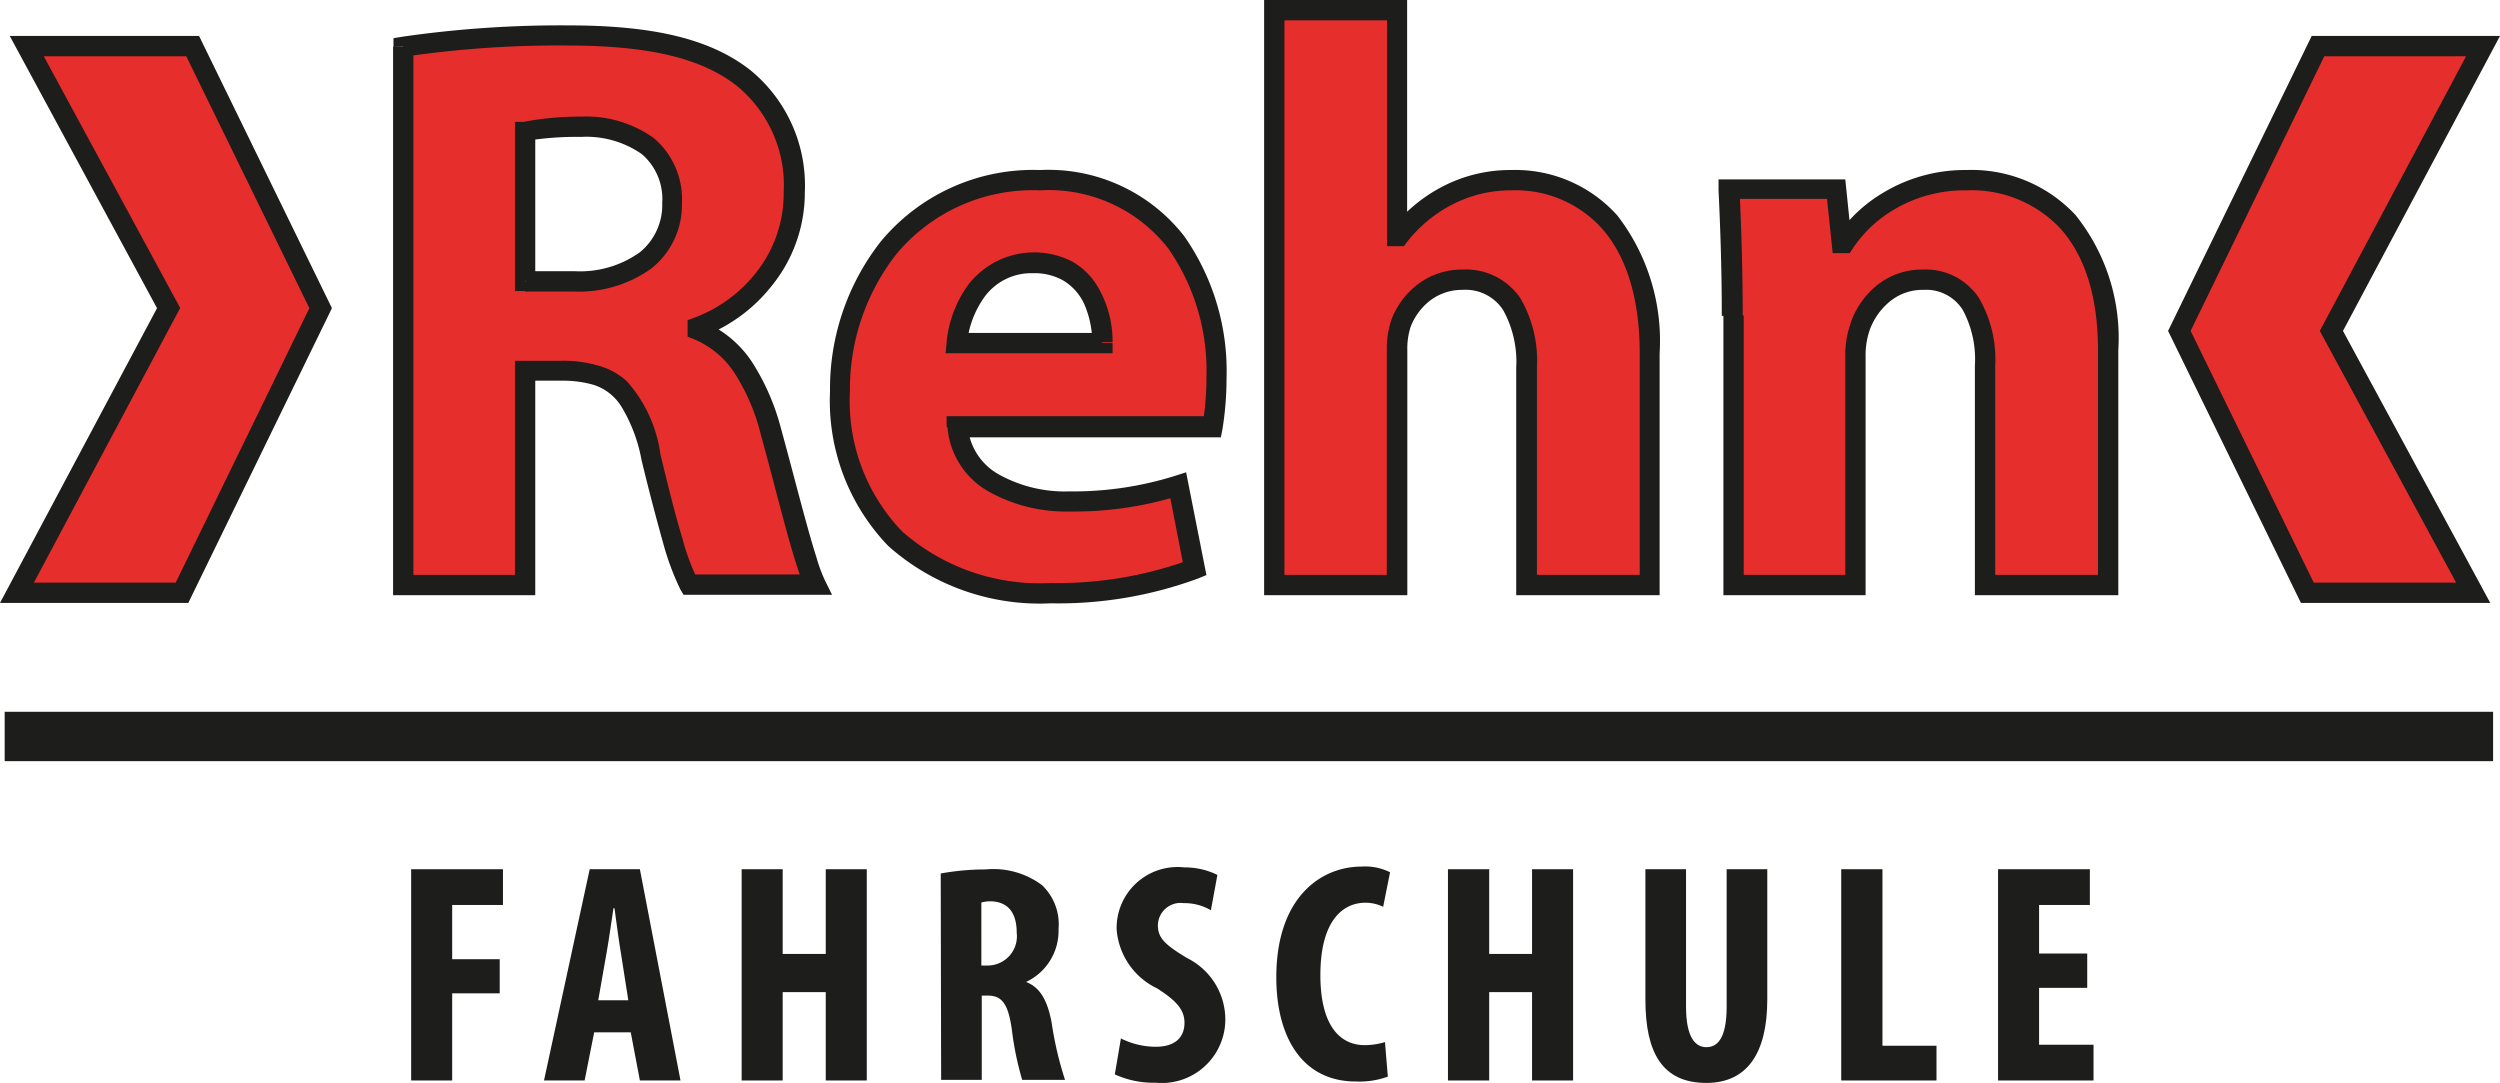 <svg xmlns="http://www.w3.org/2000/svg" viewBox="0 0 123.07 53.31"><defs><style>.cls-1{fill:#1d1d1b;}.cls-2{fill:#e62e2d;}</style></defs><title>Fahrschule Rehn Logo</title><g id="Ebene_2" data-name="Ebene 2"><g id="Ebene_1-2" data-name="Ebene 1"><polygon class="cls-1" points="20.24 42.79 24.76 42.79 24.76 44.55 22.26 44.55 22.26 47.22 24.6 47.22 24.6 48.9 22.26 48.9 22.26 53.19 20.24 53.19 20.24 42.79"/><path class="cls-1" d="M29.25,50.82l-.47,2.37h-2l2.25-10.4H31.5l2,10.4h-2l-.45-2.37Zm1.68-1.58-.34-2.17c-.11-.64-.25-1.67-.34-2.36H30.2c-.1.69-.26,1.77-.37,2.37l-.38,2.16Z"/><polygon class="cls-1" points="38.53 42.79 38.53 46.96 40.65 46.96 40.65 42.79 42.67 42.79 42.67 53.19 40.65 53.19 40.65 48.84 38.53 48.84 38.53 53.19 36.51 53.19 36.51 42.79 38.53 42.79"/><path class="cls-1" d="M46.31,43a12.34,12.34,0,0,1,2.21-.2,4,4,0,0,1,2.77.77,2.65,2.65,0,0,1,.82,2.16,2.78,2.78,0,0,1-1.6,2.61v0c.71.27,1.06.94,1.26,2a17,17,0,0,0,.66,2.82H50.32a15.21,15.21,0,0,1-.51-2.48c-.18-1.3-.51-1.67-1.19-1.67h-.29v4.15h-2Zm2,4.53h.35a1.44,1.44,0,0,0,1.39-1.62c0-.88-.35-1.51-1.26-1.54a1.65,1.65,0,0,0-.48.06Z"/><path class="cls-1" d="M55.18,51.12a3.85,3.85,0,0,0,1.71.41c1,0,1.42-.5,1.42-1.18s-.46-1.12-1.34-1.69a3.51,3.51,0,0,1-2-2.9A3,3,0,0,1,58.3,42.7a3.63,3.63,0,0,1,1.63.37l-.32,1.74a2.55,2.55,0,0,0-1.33-.35A1.12,1.12,0,0,0,57,45.54c0,.62.31.94,1.43,1.62a3.38,3.38,0,0,1,1.89,3,3.13,3.13,0,0,1-3.44,3.14,4.57,4.57,0,0,1-2-.41Z"/><path class="cls-1" d="M68.32,53a4.06,4.06,0,0,1-1.57.24c-2.65,0-3.92-2.19-3.92-5.13,0-3.92,2.18-5.45,4.2-5.45a2.74,2.74,0,0,1,1.4.28l-.34,1.7a2,2,0,0,0-.94-.2C66,44.48,65,45.46,65,48s1,3.45,2.18,3.45a3.47,3.47,0,0,0,1-.15Z"/><polygon class="cls-1" points="73.31 42.79 73.31 46.96 75.42 46.96 75.42 42.79 77.44 42.79 77.44 53.19 75.42 53.19 75.42 48.84 73.31 48.84 73.31 53.19 71.28 53.19 71.28 42.79 73.31 42.79"/><path class="cls-1" d="M83,42.79v6.76c0,1.53.46,2,1,2s1-.42,1-2V42.79h2V49.2c0,2.66-1,4.11-3,4.11-2.17,0-3-1.49-3-4.1V42.79Z"/><polygon class="cls-1" points="90.64 42.79 92.67 42.79 92.67 51.48 95.33 51.48 95.33 53.19 90.64 53.19 90.64 42.79"/><polygon class="cls-1" points="102.75 48.63 100.38 48.63 100.38 51.43 103.06 51.43 103.06 53.19 98.36 53.19 98.36 42.79 102.88 42.79 102.88 44.55 100.38 44.55 100.38 46.94 102.75 46.94 102.75 48.63"/><polygon class="cls-2" points="1.32 2.27 9.49 2.27 15.78 15.17 8.96 29.18 0.83 29.18 8.3 15.17 1.32 2.27"/><polygon class="cls-1" points="1.32 2.27 1.32 2.77 9.17 2.77 15.23 15.17 8.65 28.68 1.67 28.68 8.87 15.16 1.76 2.04 1.32 2.27 1.32 2.77 1.32 2.27 0.88 2.51 7.73 15.17 0 29.68 9.27 29.68 16.34 15.17 9.8 1.77 0.48 1.77 0.88 2.51 1.32 2.27"/><polygon class="cls-2" points="121.75 29.18 113.58 29.18 107.29 16.29 114.11 2.27 122.24 2.27 114.77 16.29 121.75 29.18"/><polygon class="cls-1" points="121.75 29.18 121.75 28.68 113.9 28.68 107.84 16.29 114.42 2.77 121.4 2.77 114.2 16.29 121.31 29.42 121.75 29.18 121.75 28.68 121.75 29.18 122.19 28.94 115.34 16.29 123.07 1.77 113.8 1.77 106.73 16.29 113.27 29.68 122.59 29.68 122.19 28.94 121.75 29.18"/><path class="cls-2" d="M19.84,2.29a53.32,53.32,0,0,1,8.09-.55c4,0,6.77.59,8.69,2.11a6.83,6.83,0,0,1,2.47,5.62,7.1,7.1,0,0,1-4.75,6.61v.12c1.88.76,2.91,2.55,3.59,5,.84,3,1.67,6.53,2.19,7.57H33.91A33.6,33.6,0,0,1,32,22.54c-.72-3.35-1.87-4.26-4.34-4.3H25.85V28.8h-6Zm6,11.56h2.4c3,0,4.82-1.51,4.82-3.86S31.39,6.28,28.6,6.24a15.17,15.17,0,0,0-2.75.2Z"/><path class="cls-1" d="M19.84,2.29l.08.5a52,52,0,0,1,8-.55c3.94,0,6.61.6,8.37,2h0a6.32,6.32,0,0,1,2.29,5.23,6.25,6.25,0,0,1-1.4,4,6.94,6.94,0,0,1-3,2.17l-.33.12v.81l.32.13a4.41,4.41,0,0,1,2,1.68,10,10,0,0,1,1.28,3c.42,1.51.83,3.14,1.21,4.53.19.7.37,1.33.54,1.86A8.43,8.43,0,0,0,39.68,29l.44-.22v-.5H33.91v.5l.43-.25a11.44,11.44,0,0,1-.76-2.07c-.31-1-.66-2.41-1.06-4.06l-.49.12.49-.1a6.8,6.8,0,0,0-1.66-3.65A3.39,3.39,0,0,0,29.45,18a6,6,0,0,0-1.75-.24H25.35V28.3h-5v-26h-.5l.08.5-.08-.5h-.5v27h7V18.74h1.34v0a5.55,5.55,0,0,1,1.48.19A2.5,2.5,0,0,1,30.58,20a7.74,7.74,0,0,1,1,2.64h0c.4,1.66.76,3,1.07,4.11a13,13,0,0,0,.85,2.28l.15.25h7.31l-.36-.73a7.67,7.67,0,0,1-.41-1.12c-.49-1.53-1.12-4.08-1.75-6.36A11.29,11.29,0,0,0,37,17.79a5.38,5.38,0,0,0-2.47-2l-.19.46h.5v-.12h-.5l.17.47A7.92,7.92,0,0,0,38,14.06a7.28,7.28,0,0,0,1.62-4.59,7.33,7.33,0,0,0-2.66-6h0c-2.06-1.63-5-2.22-9-2.22a54.41,54.41,0,0,0-8.17.56l-.42.07v.42Zm6,11.56v.5h2.4a6.08,6.08,0,0,0,3.86-1.16A4,4,0,0,0,33.57,10,3.94,3.94,0,0,0,32.2,6.81a5.72,5.72,0,0,0-3.59-1.07h0A14.94,14.94,0,0,0,25.77,6L25.35,6v8.33h.5v-.5h.5V6.44h-.5l.09.49a15.32,15.32,0,0,1,2.66-.19v0a4.77,4.77,0,0,1,3,.85,2.91,2.91,0,0,1,1,2.4,3,3,0,0,1-1.09,2.42,5.05,5.05,0,0,1-3.23.94h-2.4v.5h0Z"/><path class="cls-2" d="M47.14,21c.2,2.51,2.67,3.7,5.5,3.7A17.4,17.4,0,0,0,58,23.9l.8,4.1a19.23,19.23,0,0,1-7.06,1.2c-6.61,0-10.4-3.83-10.4-9.93,0-4.94,3.07-10.4,9.84-10.4,6.3,0,8.69,4.9,8.69,9.72a14.44,14.44,0,0,1-.2,2.4Zm7.13-4.15c0-1.47-.63-3.94-3.42-3.94-2.55,0-3.59,2.31-3.75,3.94Z"/><path class="cls-1" d="M47.14,21l-.5,0a4,4,0,0,0,2,3.18,7.78,7.78,0,0,0,4,1,17.47,17.47,0,0,0,5.53-.82L58,23.9l-.49.09.8,4.11.49-.1-.19-.46a18.89,18.89,0,0,1-6.87,1.16,10.24,10.24,0,0,1-7.33-2.54,9.25,9.25,0,0,1-2.57-6.89,10.8,10.8,0,0,1,2.27-6.74A8.73,8.73,0,0,1,51.2,9.37a7.45,7.45,0,0,1,6.31,2.86,10.5,10.5,0,0,1,1.88,6.36,13.51,13.51,0,0,1-.19,2.31l.49.09v-.5H46.6l0,.54.5,0v.5h13l.08-.41a15.67,15.67,0,0,0,.2-2.49,11.58,11.58,0,0,0-2.08-7A8.47,8.47,0,0,0,51.2,8.37a9.74,9.74,0,0,0-7.85,3.53,11.76,11.76,0,0,0-2.49,7.37,10.3,10.3,0,0,0,2.87,7.61,11.21,11.21,0,0,0,8,2.82A19.87,19.87,0,0,0,59,28.47l.39-.16-1-5.06-.53.17a16.73,16.73,0,0,1-5.23.77,6.68,6.68,0,0,1-3.47-.84A3,3,0,0,1,47.64,21l-.5,0v0Zm7.13-4.15h.5A5.29,5.29,0,0,0,54,14.05a3.41,3.41,0,0,0-1.23-1.18A4.1,4.1,0,0,0,47.68,14a5.73,5.73,0,0,0-1.08,2.84l-.05.55h8.22v-.5h-.5v-.5H47.1v.5l.5.05a4.74,4.74,0,0,1,.87-2.33,2.85,2.85,0,0,1,2.38-1.16,2.89,2.89,0,0,1,1.46.34,2.62,2.62,0,0,1,1.15,1.39,4.74,4.74,0,0,1,.31,1.71h.5v0Z"/><path class="cls-2" d="M62.73.5h6.05V11.62h.08a7.34,7.34,0,0,1,2.39-2,6.82,6.82,0,0,1,3.15-.76c3.87,0,6.82,2.67,6.82,8.53V28.8H75.16V18.08c0-2.55-.88-4.31-3.15-4.31a3.24,3.24,0,0,0-3,2.11,3.87,3.87,0,0,0-.2,1.36V28.8H62.73Z"/><path class="cls-1" d="M62.73.5V1h5.55V12.12h.83l.15-.2a6.74,6.74,0,0,1,2.23-1.85,6.25,6.25,0,0,1,2.91-.7,5.71,5.71,0,0,1,4.48,1.9c1.12,1.28,1.84,3.28,1.84,6.13V28.3H75.66V18.08a6.09,6.09,0,0,0-.81-3.39A3.23,3.23,0,0,0,72,13.27a3.59,3.59,0,0,0-2.25.76,4,4,0,0,0-1.24,1.67h0a4.49,4.49,0,0,0-.24,1.54V28.3H63.23V.5h-.5v0h-.5V29.3h7.05V17.24a3.44,3.44,0,0,1,.17-1.17h0a3,3,0,0,1,.92-1.25A2.59,2.59,0,0,1,72,14.27a2.2,2.2,0,0,1,2,1,5.26,5.26,0,0,1,.64,2.84V29.3h7.06V17.4a10.1,10.1,0,0,0-2.08-6.79A6.74,6.74,0,0,0,74.4,8.37,7.23,7.23,0,0,0,71,9.19a7.7,7.7,0,0,0-2.54,2.13l.39.3v-.5h-.08v.5h.5V0H62.23V.5Z"/><path class="cls-2" d="M85.29,15.53c0-2.44-.08-4.51-.16-6.22h5.26L90.67,12h.12a7.11,7.11,0,0,1,6-3.11c4,0,7,2.63,7,8.37V28.8H97.72V18c0-2.51-.88-4.23-3.07-4.23A3.25,3.25,0,0,0,91.58,16a4.18,4.18,0,0,0-.24,1.52V28.8h-6Z"/><path class="cls-1" d="M85.29,15.53h.5c0-2.45-.08-4.53-.16-6.24l-.5,0v.5h4.81l.28,2.67h.84l.15-.23a6.21,6.21,0,0,1,1.94-1.86,6.79,6.79,0,0,1,3.65-1,6,6,0,0,1,4.62,1.87c1.14,1.26,1.86,3.21,1.86,6V28.3H98.22V18a6,6,0,0,0-.8-3.33,3.14,3.14,0,0,0-2.77-1.4,3.53,3.53,0,0,0-2.33.84,4.14,4.14,0,0,0-1.21,1.77l.47.16-.45-.2a4.67,4.67,0,0,0-.29,1.72V28.3h-5V15.53h-1V29.3h7V17.56a3.82,3.82,0,0,1,.2-1.31v0A3.24,3.24,0,0,1,93,14.87a2.53,2.53,0,0,1,1.69-.6,2.12,2.12,0,0,1,1.94,1A5.13,5.13,0,0,1,97.22,18V29.3h7.06V17.24a9.67,9.67,0,0,0-2.12-6.67,7,7,0,0,0-5.36-2.2,7.79,7.79,0,0,0-4.18,1.17,7.11,7.11,0,0,0-2.25,2.17l.42.27v-.5h-.12V12l.49-.05-.32-3.12H84.6l0,.52c.08,1.71.16,3.78.16,6.2Z"/><rect class="cls-1" x="0.23" y="35.04" width="122.5" height="2.43"/></g></g></svg>